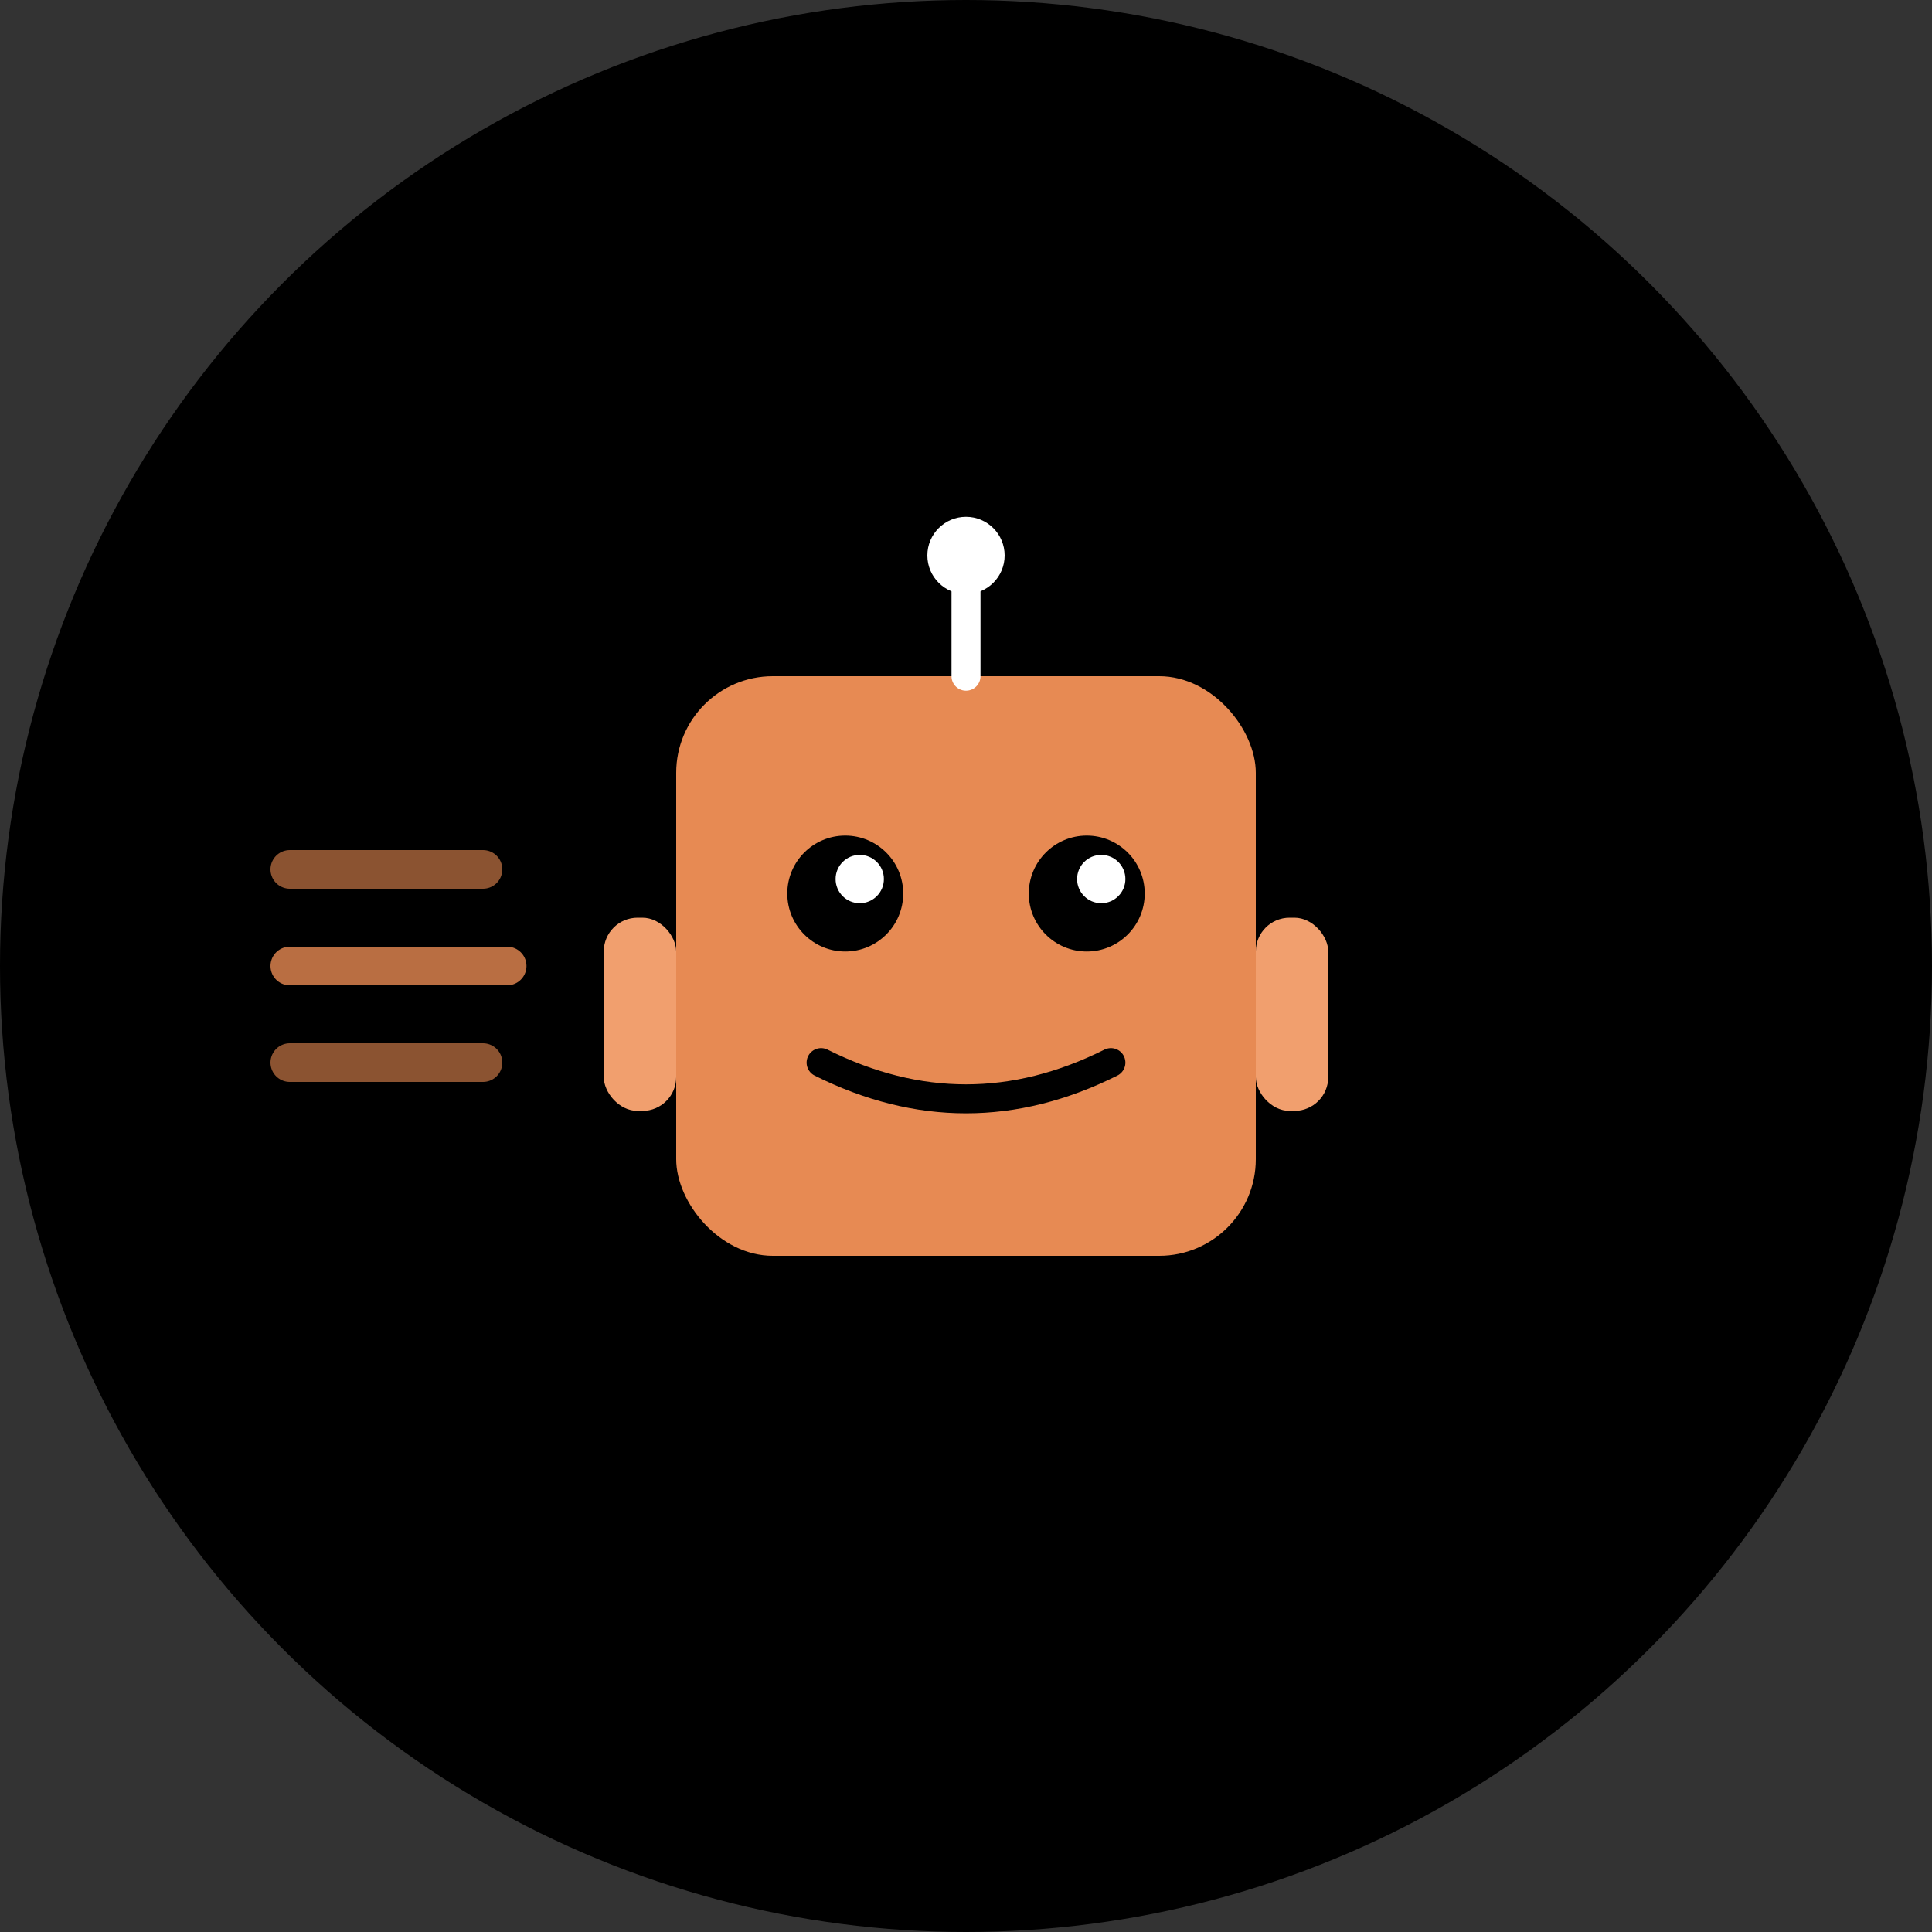 <svg xmlns="http://www.w3.org/2000/svg" viewBox="0 0 400 400" fill="none">
  <rect x="0" y="0" width="400" height="400" fill="#333333" stroke="none"/>
  <!-- Background circle -->
  <circle cx="200" cy="200" r="200" fill="#000000"/>

  <!-- Robot head with movement lines -->
  <g transform="translate(200, 200)">
    <!-- Movement/speed lines (left side) -->
    <path d="M -140 -20 L -100 -20" stroke="#e78a53" stroke-width="8" stroke-linecap="round" opacity="0.6"/>
    <path d="M -140 0 L -95 0" stroke="#e78a53" stroke-width="8" stroke-linecap="round" opacity="0.8"/>
    <path d="M -140 20 L -100 20" stroke="#e78a53" stroke-width="8" stroke-linecap="round" opacity="0.6"/>

    <!-- Robot body -->
    <rect x="-60" y="-60" width="120" height="120" rx="20" fill="#e78a53"/>

    <!-- Robot eyes -->
    <circle cx="-25" cy="-15" r="12" fill="#000000"/>
    <circle cx="25" cy="-15" r="12" fill="#000000"/>

    <!-- Robot eye highlights -->
    <circle cx="-22" cy="-18" r="5" fill="#ffffff"/>
    <circle cx="28" cy="-18" r="5" fill="#ffffff"/>

    <!-- Robot smile/mouth -->
    <path d="M -30 20 Q 0 35, 30 20" stroke="#000000" stroke-width="6" stroke-linecap="round" fill="none"/>

    <!-- Robot antenna -->
    <line x1="0" y1="-60" x2="0" y2="-80" stroke="#ffffff" stroke-width="6" stroke-linecap="round"/>
    <circle cx="0" cy="-85" r="8" fill="#ffffff"/>

    <!-- Robot arms (simple) -->
    <rect x="-75" y="-10" width="15" height="40" rx="7" fill="#f19f6e"/>
    <rect x="60" y="-10" width="15" height="40" rx="7" fill="#f19f6e"/>
  </g>
</svg>
